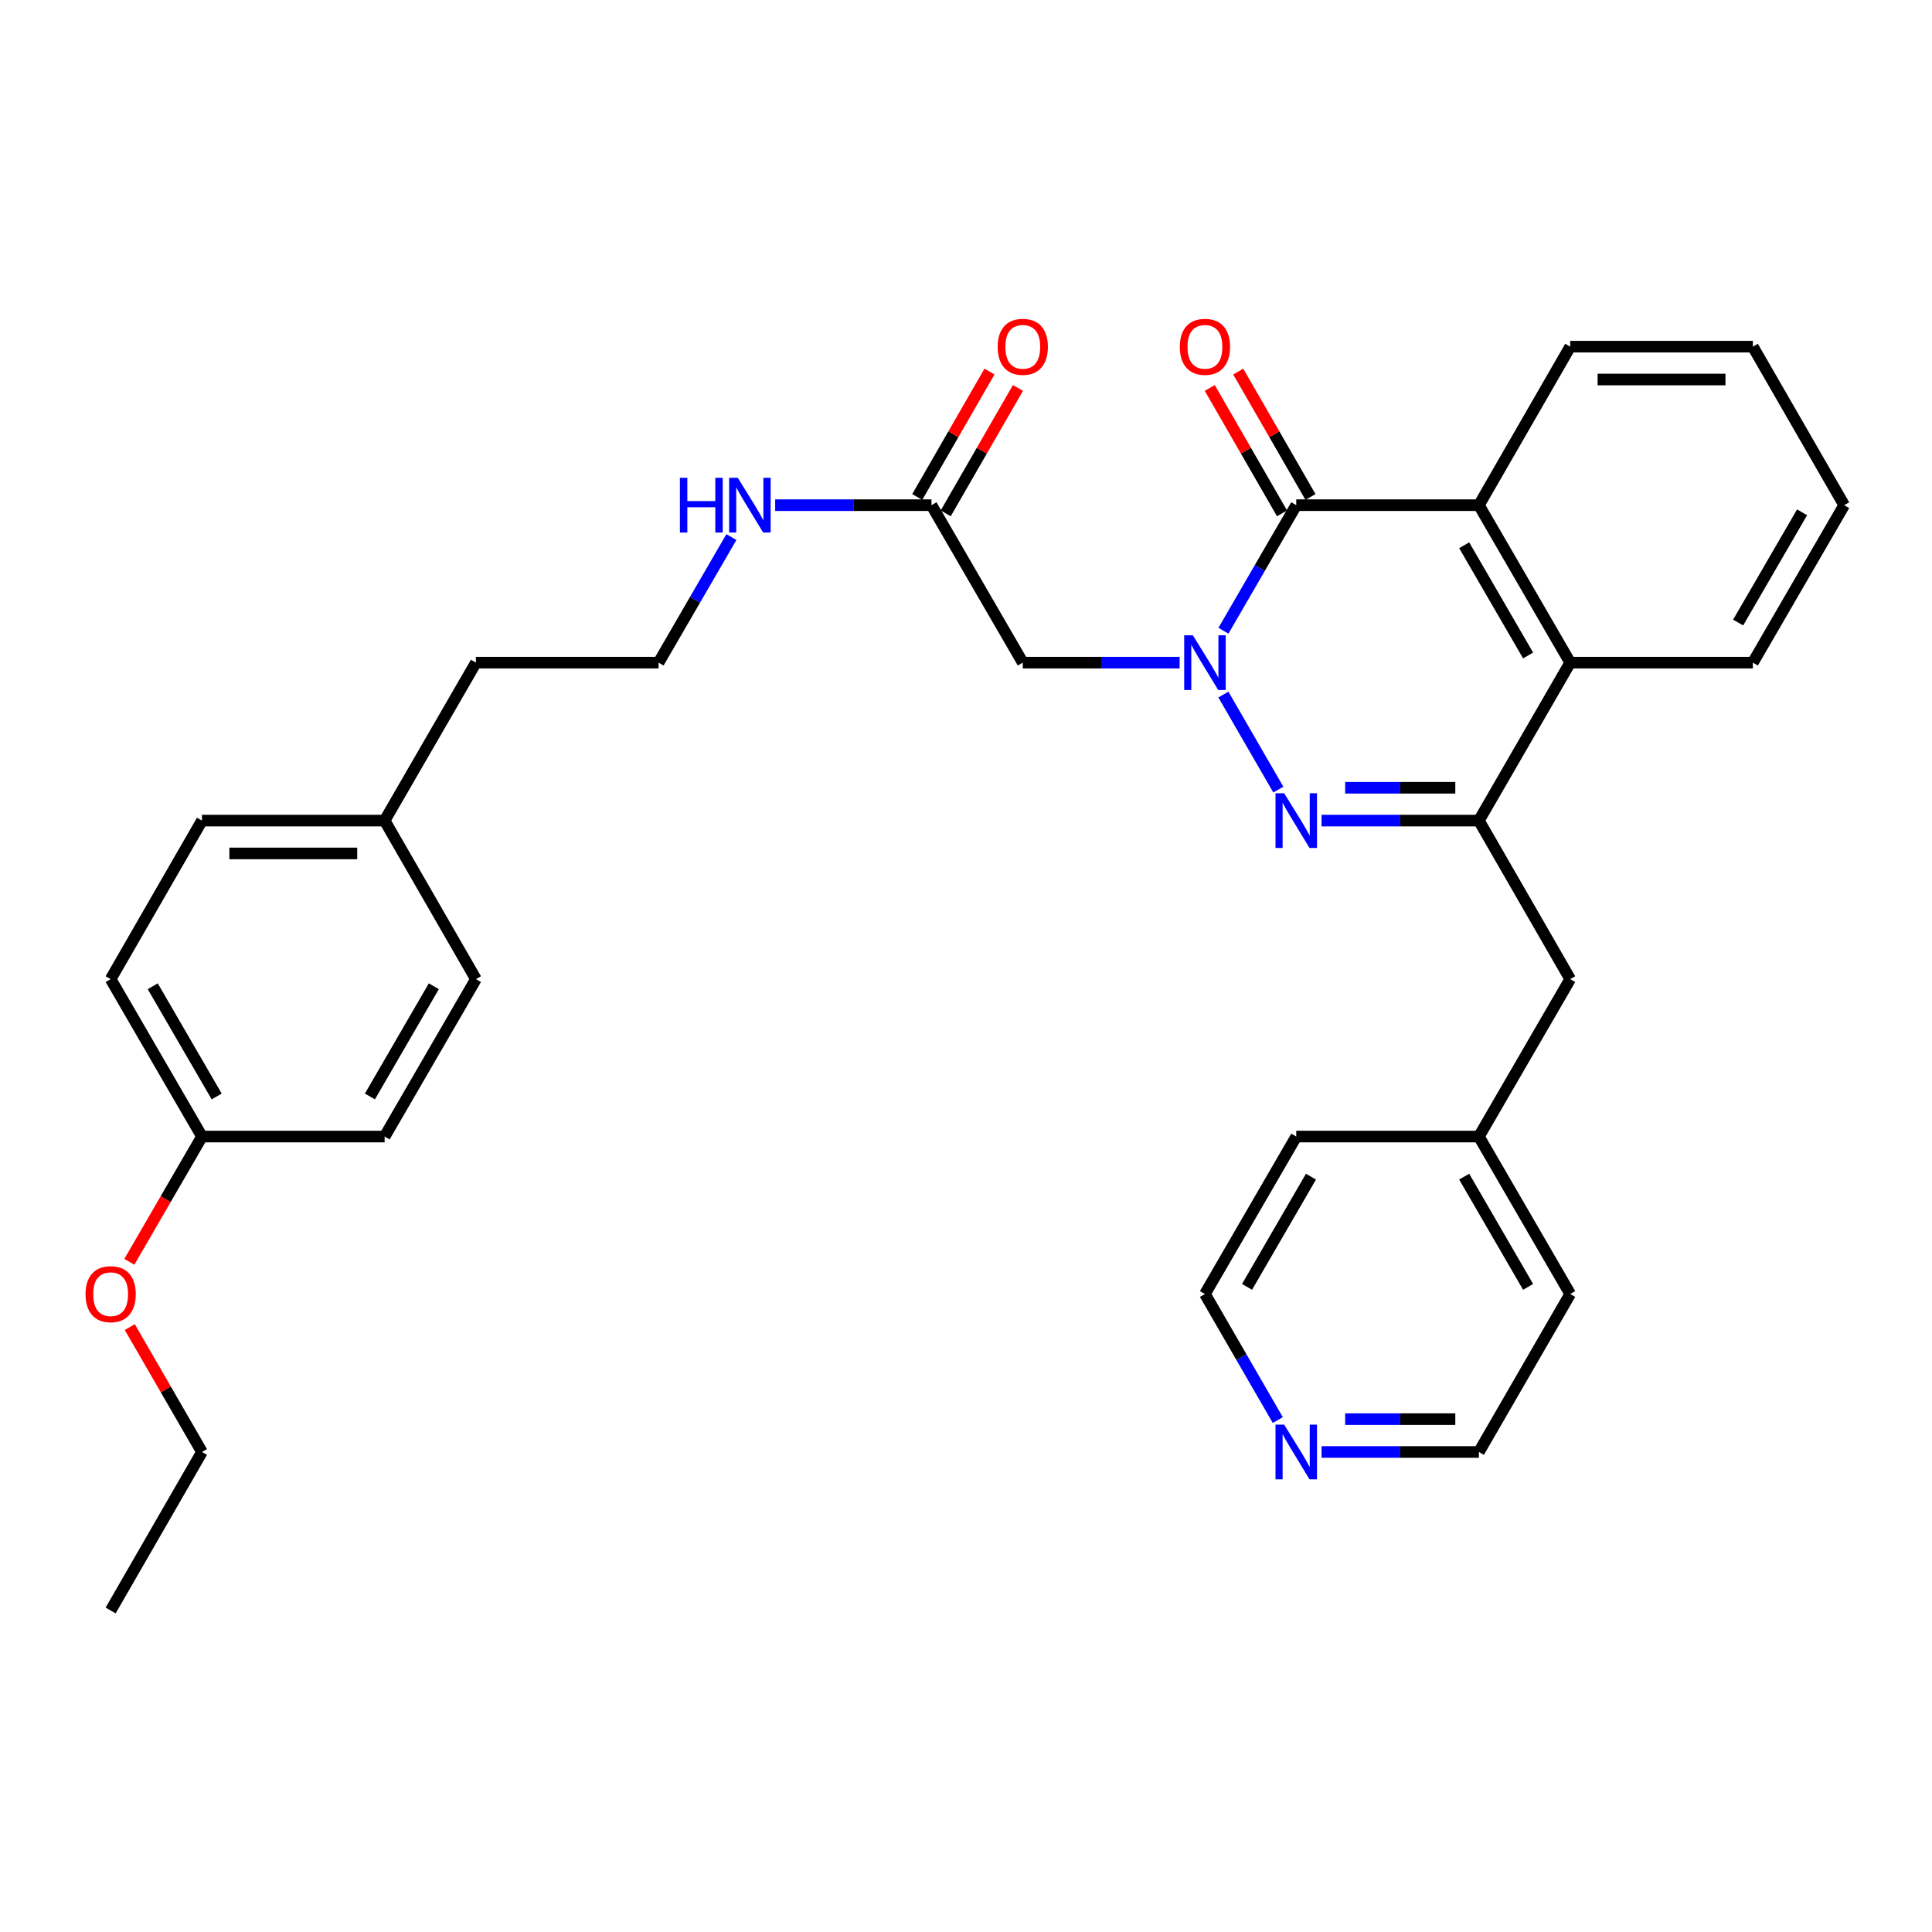 <?xml version='1.0' encoding='iso-8859-1'?>
<svg version='1.1' baseProfile='full'
              xmlns='http://www.w3.org/2000/svg'
                      xmlns:rdkit='http://www.rdkit.org/xml'
                      xmlns:xlink='http://www.w3.org/1999/xlink'
                  xml:space='preserve'
width='1000px' height='1000px' viewBox='0 0 1000 1000'>
<!-- END OF HEADER -->
<rect style='opacity:1.0;fill:#FFFFFF;stroke:none' width='1000' height='1000' x='0' y='0'> </rect>
<path class='bond-0' d='M 633.225,359.501 L 661.663,408.695' style='fill:none;fill-rule:evenodd;stroke:#0000FF;stroke-width:6px;stroke-linecap:butt;stroke-linejoin:miter;stroke-opacity:1' />
<path class='bond-1' d='M 633.251,326.465 L 652.095,293.97' style='fill:none;fill-rule:evenodd;stroke:#0000FF;stroke-width:6px;stroke-linecap:butt;stroke-linejoin:miter;stroke-opacity:1' />
<path class='bond-1' d='M 652.095,293.97 L 670.938,261.476' style='fill:none;fill-rule:evenodd;stroke:#000000;stroke-width:6px;stroke-linecap:butt;stroke-linejoin:miter;stroke-opacity:1' />
<path class='bond-4' d='M 610.577,342.98 L 569.985,342.98' style='fill:none;fill-rule:evenodd;stroke:#0000FF;stroke-width:6px;stroke-linecap:butt;stroke-linejoin:miter;stroke-opacity:1' />
<path class='bond-4' d='M 569.985,342.98 L 529.393,342.98' style='fill:none;fill-rule:evenodd;stroke:#000000;stroke-width:6px;stroke-linecap:butt;stroke-linejoin:miter;stroke-opacity:1' />
<path class='bond-2' d='M 684.041,424.739 L 724.757,424.739' style='fill:none;fill-rule:evenodd;stroke:#0000FF;stroke-width:6px;stroke-linecap:butt;stroke-linejoin:miter;stroke-opacity:1' />
<path class='bond-2' d='M 724.757,424.739 L 765.474,424.739' style='fill:none;fill-rule:evenodd;stroke:#000000;stroke-width:6px;stroke-linecap:butt;stroke-linejoin:miter;stroke-opacity:1' />
<path class='bond-2' d='M 696.256,407.741 L 724.757,407.741' style='fill:none;fill-rule:evenodd;stroke:#0000FF;stroke-width:6px;stroke-linecap:butt;stroke-linejoin:miter;stroke-opacity:1' />
<path class='bond-2' d='M 724.757,407.741 L 753.259,407.741' style='fill:none;fill-rule:evenodd;stroke:#000000;stroke-width:6px;stroke-linecap:butt;stroke-linejoin:miter;stroke-opacity:1' />
<path class='bond-3' d='M 670.938,261.476 L 765.474,261.476' style='fill:none;fill-rule:evenodd;stroke:#000000;stroke-width:6px;stroke-linecap:butt;stroke-linejoin:miter;stroke-opacity:1' />
<path class='bond-8' d='M 678.302,257.233 L 659.604,224.775' style='fill:none;fill-rule:evenodd;stroke:#000000;stroke-width:6px;stroke-linecap:butt;stroke-linejoin:miter;stroke-opacity:1' />
<path class='bond-8' d='M 659.604,224.775 L 640.905,192.318' style='fill:none;fill-rule:evenodd;stroke:#FF0000;stroke-width:6px;stroke-linecap:butt;stroke-linejoin:miter;stroke-opacity:1' />
<path class='bond-8' d='M 663.573,265.718 L 644.875,233.26' style='fill:none;fill-rule:evenodd;stroke:#000000;stroke-width:6px;stroke-linecap:butt;stroke-linejoin:miter;stroke-opacity:1' />
<path class='bond-8' d='M 644.875,233.26 L 626.177,200.803' style='fill:none;fill-rule:evenodd;stroke:#FF0000;stroke-width:6px;stroke-linecap:butt;stroke-linejoin:miter;stroke-opacity:1' />
<path class='bond-7' d='M 765.474,424.739 L 812.737,506.791' style='fill:none;fill-rule:evenodd;stroke:#000000;stroke-width:6px;stroke-linecap:butt;stroke-linejoin:miter;stroke-opacity:1' />
<path class='bond-32' d='M 765.474,424.739 L 812.737,342.98' style='fill:none;fill-rule:evenodd;stroke:#000000;stroke-width:6px;stroke-linecap:butt;stroke-linejoin:miter;stroke-opacity:1' />
<path class='bond-5' d='M 765.474,261.476 L 812.737,342.98' style='fill:none;fill-rule:evenodd;stroke:#000000;stroke-width:6px;stroke-linecap:butt;stroke-linejoin:miter;stroke-opacity:1' />
<path class='bond-5' d='M 757.859,282.228 L 790.943,339.281' style='fill:none;fill-rule:evenodd;stroke:#000000;stroke-width:6px;stroke-linecap:butt;stroke-linejoin:miter;stroke-opacity:1' />
<path class='bond-15' d='M 765.474,261.476 L 812.737,179.433' style='fill:none;fill-rule:evenodd;stroke:#000000;stroke-width:6px;stroke-linecap:butt;stroke-linejoin:miter;stroke-opacity:1' />
<path class='bond-6' d='M 529.393,342.98 L 482.13,261.476' style='fill:none;fill-rule:evenodd;stroke:#000000;stroke-width:6px;stroke-linecap:butt;stroke-linejoin:miter;stroke-opacity:1' />
<path class='bond-21' d='M 812.737,342.98 L 907.273,342.98' style='fill:none;fill-rule:evenodd;stroke:#000000;stroke-width:6px;stroke-linecap:butt;stroke-linejoin:miter;stroke-opacity:1' />
<path class='bond-10' d='M 489.494,265.718 L 508.193,233.26' style='fill:none;fill-rule:evenodd;stroke:#000000;stroke-width:6px;stroke-linecap:butt;stroke-linejoin:miter;stroke-opacity:1' />
<path class='bond-10' d='M 508.193,233.26 L 526.891,200.803' style='fill:none;fill-rule:evenodd;stroke:#FF0000;stroke-width:6px;stroke-linecap:butt;stroke-linejoin:miter;stroke-opacity:1' />
<path class='bond-10' d='M 474.766,257.233 L 493.464,224.775' style='fill:none;fill-rule:evenodd;stroke:#000000;stroke-width:6px;stroke-linecap:butt;stroke-linejoin:miter;stroke-opacity:1' />
<path class='bond-10' d='M 493.464,224.775 L 512.162,192.318' style='fill:none;fill-rule:evenodd;stroke:#FF0000;stroke-width:6px;stroke-linecap:butt;stroke-linejoin:miter;stroke-opacity:1' />
<path class='bond-11' d='M 482.13,261.476 L 441.681,261.476' style='fill:none;fill-rule:evenodd;stroke:#000000;stroke-width:6px;stroke-linecap:butt;stroke-linejoin:miter;stroke-opacity:1' />
<path class='bond-11' d='M 441.681,261.476 L 401.232,261.476' style='fill:none;fill-rule:evenodd;stroke:#0000FF;stroke-width:6px;stroke-linecap:butt;stroke-linejoin:miter;stroke-opacity:1' />
<path class='bond-13' d='M 812.737,506.791 L 765.474,588.277' style='fill:none;fill-rule:evenodd;stroke:#000000;stroke-width:6px;stroke-linecap:butt;stroke-linejoin:miter;stroke-opacity:1' />
<path class='bond-9' d='M 684.041,751.54 L 724.757,751.54' style='fill:none;fill-rule:evenodd;stroke:#0000FF;stroke-width:6px;stroke-linecap:butt;stroke-linejoin:miter;stroke-opacity:1' />
<path class='bond-9' d='M 724.757,751.54 L 765.474,751.54' style='fill:none;fill-rule:evenodd;stroke:#000000;stroke-width:6px;stroke-linecap:butt;stroke-linejoin:miter;stroke-opacity:1' />
<path class='bond-9' d='M 696.256,734.543 L 724.757,734.543' style='fill:none;fill-rule:evenodd;stroke:#0000FF;stroke-width:6px;stroke-linecap:butt;stroke-linejoin:miter;stroke-opacity:1' />
<path class='bond-9' d='M 724.757,734.543 L 753.259,734.543' style='fill:none;fill-rule:evenodd;stroke:#000000;stroke-width:6px;stroke-linecap:butt;stroke-linejoin:miter;stroke-opacity:1' />
<path class='bond-34' d='M 661.387,735.019 L 642.531,702.4' style='fill:none;fill-rule:evenodd;stroke:#0000FF;stroke-width:6px;stroke-linecap:butt;stroke-linejoin:miter;stroke-opacity:1' />
<path class='bond-34' d='M 642.531,702.4 L 623.674,669.781' style='fill:none;fill-rule:evenodd;stroke:#000000;stroke-width:6px;stroke-linecap:butt;stroke-linejoin:miter;stroke-opacity:1' />
<path class='bond-20' d='M 378.565,277.991 L 359.722,310.486' style='fill:none;fill-rule:evenodd;stroke:#0000FF;stroke-width:6px;stroke-linecap:butt;stroke-linejoin:miter;stroke-opacity:1' />
<path class='bond-20' d='M 359.722,310.486 L 340.879,342.98' style='fill:none;fill-rule:evenodd;stroke:#000000;stroke-width:6px;stroke-linecap:butt;stroke-linejoin:miter;stroke-opacity:1' />
<path class='bond-12' d='M 104.543,588.277 L 57.271,506.791' style='fill:none;fill-rule:evenodd;stroke:#000000;stroke-width:6px;stroke-linecap:butt;stroke-linejoin:miter;stroke-opacity:1' />
<path class='bond-12' d='M 112.155,567.524 L 79.064,510.485' style='fill:none;fill-rule:evenodd;stroke:#000000;stroke-width:6px;stroke-linecap:butt;stroke-linejoin:miter;stroke-opacity:1' />
<path class='bond-22' d='M 104.543,588.277 L 85.743,620.691' style='fill:none;fill-rule:evenodd;stroke:#000000;stroke-width:6px;stroke-linecap:butt;stroke-linejoin:miter;stroke-opacity:1' />
<path class='bond-22' d='M 85.743,620.691 L 66.943,653.106' style='fill:none;fill-rule:evenodd;stroke:#FF0000;stroke-width:6px;stroke-linecap:butt;stroke-linejoin:miter;stroke-opacity:1' />
<path class='bond-35' d='M 104.543,588.277 L 199.079,588.277' style='fill:none;fill-rule:evenodd;stroke:#000000;stroke-width:6px;stroke-linecap:butt;stroke-linejoin:miter;stroke-opacity:1' />
<path class='bond-26' d='M 765.474,588.277 L 670.938,588.277' style='fill:none;fill-rule:evenodd;stroke:#000000;stroke-width:6px;stroke-linecap:butt;stroke-linejoin:miter;stroke-opacity:1' />
<path class='bond-27' d='M 765.474,588.277 L 812.737,669.781' style='fill:none;fill-rule:evenodd;stroke:#000000;stroke-width:6px;stroke-linecap:butt;stroke-linejoin:miter;stroke-opacity:1' />
<path class='bond-27' d='M 757.859,609.029 L 790.943,666.082' style='fill:none;fill-rule:evenodd;stroke:#000000;stroke-width:6px;stroke-linecap:butt;stroke-linejoin:miter;stroke-opacity:1' />
<path class='bond-14' d='M 199.079,424.739 L 246.343,342.98' style='fill:none;fill-rule:evenodd;stroke:#000000;stroke-width:6px;stroke-linecap:butt;stroke-linejoin:miter;stroke-opacity:1' />
<path class='bond-18' d='M 199.079,424.739 L 246.343,506.791' style='fill:none;fill-rule:evenodd;stroke:#000000;stroke-width:6px;stroke-linecap:butt;stroke-linejoin:miter;stroke-opacity:1' />
<path class='bond-19' d='M 199.079,424.739 L 104.543,424.739' style='fill:none;fill-rule:evenodd;stroke:#000000;stroke-width:6px;stroke-linecap:butt;stroke-linejoin:miter;stroke-opacity:1' />
<path class='bond-19' d='M 184.899,441.737 L 118.724,441.737' style='fill:none;fill-rule:evenodd;stroke:#000000;stroke-width:6px;stroke-linecap:butt;stroke-linejoin:miter;stroke-opacity:1' />
<path class='bond-29' d='M 812.737,179.433 L 907.273,179.433' style='fill:none;fill-rule:evenodd;stroke:#000000;stroke-width:6px;stroke-linecap:butt;stroke-linejoin:miter;stroke-opacity:1' />
<path class='bond-29' d='M 826.917,196.431 L 893.092,196.431' style='fill:none;fill-rule:evenodd;stroke:#000000;stroke-width:6px;stroke-linecap:butt;stroke-linejoin:miter;stroke-opacity:1' />
<path class='bond-16' d='M 199.079,588.277 L 246.343,506.791' style='fill:none;fill-rule:evenodd;stroke:#000000;stroke-width:6px;stroke-linecap:butt;stroke-linejoin:miter;stroke-opacity:1' />
<path class='bond-16' d='M 191.465,567.526 L 224.55,510.486' style='fill:none;fill-rule:evenodd;stroke:#000000;stroke-width:6px;stroke-linecap:butt;stroke-linejoin:miter;stroke-opacity:1' />
<path class='bond-17' d='M 57.271,506.791 L 104.543,424.739' style='fill:none;fill-rule:evenodd;stroke:#000000;stroke-width:6px;stroke-linecap:butt;stroke-linejoin:miter;stroke-opacity:1' />
<path class='bond-25' d='M 340.879,342.98 L 246.343,342.98' style='fill:none;fill-rule:evenodd;stroke:#000000;stroke-width:6px;stroke-linecap:butt;stroke-linejoin:miter;stroke-opacity:1' />
<path class='bond-33' d='M 907.273,342.98 L 954.545,261.476' style='fill:none;fill-rule:evenodd;stroke:#000000;stroke-width:6px;stroke-linecap:butt;stroke-linejoin:miter;stroke-opacity:1' />
<path class='bond-33' d='M 899.66,322.226 L 932.751,265.173' style='fill:none;fill-rule:evenodd;stroke:#000000;stroke-width:6px;stroke-linecap:butt;stroke-linejoin:miter;stroke-opacity:1' />
<path class='bond-28' d='M 67.17,686.902 L 85.857,719.221' style='fill:none;fill-rule:evenodd;stroke:#FF0000;stroke-width:6px;stroke-linecap:butt;stroke-linejoin:miter;stroke-opacity:1' />
<path class='bond-28' d='M 85.857,719.221 L 104.543,751.54' style='fill:none;fill-rule:evenodd;stroke:#000000;stroke-width:6px;stroke-linecap:butt;stroke-linejoin:miter;stroke-opacity:1' />
<path class='bond-23' d='M 765.474,751.54 L 812.737,669.781' style='fill:none;fill-rule:evenodd;stroke:#000000;stroke-width:6px;stroke-linecap:butt;stroke-linejoin:miter;stroke-opacity:1' />
<path class='bond-24' d='M 623.674,669.781 L 670.938,588.277' style='fill:none;fill-rule:evenodd;stroke:#000000;stroke-width:6px;stroke-linecap:butt;stroke-linejoin:miter;stroke-opacity:1' />
<path class='bond-24' d='M 645.468,666.082 L 678.552,609.029' style='fill:none;fill-rule:evenodd;stroke:#000000;stroke-width:6px;stroke-linecap:butt;stroke-linejoin:miter;stroke-opacity:1' />
<path class='bond-31' d='M 104.543,751.54 L 57.271,833.583' style='fill:none;fill-rule:evenodd;stroke:#000000;stroke-width:6px;stroke-linecap:butt;stroke-linejoin:miter;stroke-opacity:1' />
<path class='bond-30' d='M 907.273,179.433 L 954.545,261.476' style='fill:none;fill-rule:evenodd;stroke:#000000;stroke-width:6px;stroke-linecap:butt;stroke-linejoin:miter;stroke-opacity:1' />
<path  class='atom-0' d='M 617.414 328.82
L 626.694 343.82
Q 627.614 345.3, 629.094 347.98
Q 630.574 350.66, 630.654 350.82
L 630.654 328.82
L 634.414 328.82
L 634.414 357.14
L 630.534 357.14
L 620.574 340.74
Q 619.414 338.82, 618.174 336.62
Q 616.974 334.42, 616.614 333.74
L 616.614 357.14
L 612.934 357.14
L 612.934 328.82
L 617.414 328.82
' fill='#0000FF'/>
<path  class='atom-1' d='M 664.678 410.579
L 673.958 425.579
Q 674.878 427.059, 676.358 429.739
Q 677.838 432.419, 677.918 432.579
L 677.918 410.579
L 681.678 410.579
L 681.678 438.899
L 677.798 438.899
L 667.838 422.499
Q 666.678 420.579, 665.438 418.379
Q 664.238 416.179, 663.878 415.499
L 663.878 438.899
L 660.198 438.899
L 660.198 410.579
L 664.678 410.579
' fill='#0000FF'/>
<path  class='atom-9' d='M 610.674 179.513
Q 610.674 172.713, 614.034 168.913
Q 617.394 165.113, 623.674 165.113
Q 629.954 165.113, 633.314 168.913
Q 636.674 172.713, 636.674 179.513
Q 636.674 186.393, 633.274 190.313
Q 629.874 194.193, 623.674 194.193
Q 617.434 194.193, 614.034 190.313
Q 610.674 186.433, 610.674 179.513
M 623.674 190.993
Q 627.994 190.993, 630.314 188.113
Q 632.674 185.193, 632.674 179.513
Q 632.674 173.953, 630.314 171.153
Q 627.994 168.313, 623.674 168.313
Q 619.354 168.313, 616.994 171.113
Q 614.674 173.913, 614.674 179.513
Q 614.674 185.233, 616.994 188.113
Q 619.354 190.993, 623.674 190.993
' fill='#FF0000'/>
<path  class='atom-10' d='M 664.678 737.38
L 673.958 752.38
Q 674.878 753.86, 676.358 756.54
Q 677.838 759.22, 677.918 759.38
L 677.918 737.38
L 681.678 737.38
L 681.678 765.7
L 677.798 765.7
L 667.838 749.3
Q 666.678 747.38, 665.438 745.18
Q 664.238 742.98, 663.878 742.3
L 663.878 765.7
L 660.198 765.7
L 660.198 737.38
L 664.678 737.38
' fill='#0000FF'/>
<path  class='atom-11' d='M 516.393 179.513
Q 516.393 172.713, 519.753 168.913
Q 523.113 165.113, 529.393 165.113
Q 535.673 165.113, 539.033 168.913
Q 542.393 172.713, 542.393 179.513
Q 542.393 186.393, 538.993 190.313
Q 535.593 194.193, 529.393 194.193
Q 523.153 194.193, 519.753 190.313
Q 516.393 186.433, 516.393 179.513
M 529.393 190.993
Q 533.713 190.993, 536.033 188.113
Q 538.393 185.193, 538.393 179.513
Q 538.393 173.953, 536.033 171.153
Q 533.713 168.313, 529.393 168.313
Q 525.073 168.313, 522.713 171.113
Q 520.393 173.913, 520.393 179.513
Q 520.393 185.233, 522.713 188.113
Q 525.073 190.993, 529.393 190.993
' fill='#FF0000'/>
<path  class='atom-12' d='M 351.922 247.316
L 355.762 247.316
L 355.762 259.356
L 370.242 259.356
L 370.242 247.316
L 374.082 247.316
L 374.082 275.636
L 370.242 275.636
L 370.242 262.556
L 355.762 262.556
L 355.762 275.636
L 351.922 275.636
L 351.922 247.316
' fill='#0000FF'/>
<path  class='atom-12' d='M 381.882 247.316
L 391.162 262.316
Q 392.082 263.796, 393.562 266.476
Q 395.042 269.156, 395.122 269.316
L 395.122 247.316
L 398.882 247.316
L 398.882 275.636
L 395.002 275.636
L 385.042 259.236
Q 383.882 257.316, 382.642 255.116
Q 381.442 252.916, 381.082 252.236
L 381.082 275.636
L 377.402 275.636
L 377.402 247.316
L 381.882 247.316
' fill='#0000FF'/>
<path  class='atom-23' d='M 44.271 669.861
Q 44.271 663.061, 47.631 659.261
Q 50.991 655.461, 57.271 655.461
Q 63.551 655.461, 66.911 659.261
Q 70.271 663.061, 70.271 669.861
Q 70.271 676.741, 66.871 680.661
Q 63.471 684.541, 57.271 684.541
Q 51.031 684.541, 47.631 680.661
Q 44.271 676.781, 44.271 669.861
M 57.271 681.341
Q 61.591 681.341, 63.911 678.461
Q 66.271 675.541, 66.271 669.861
Q 66.271 664.301, 63.911 661.501
Q 61.591 658.661, 57.271 658.661
Q 52.951 658.661, 50.591 661.461
Q 48.271 664.261, 48.271 669.861
Q 48.271 675.581, 50.591 678.461
Q 52.951 681.341, 57.271 681.341
' fill='#FF0000'/>
</svg>
